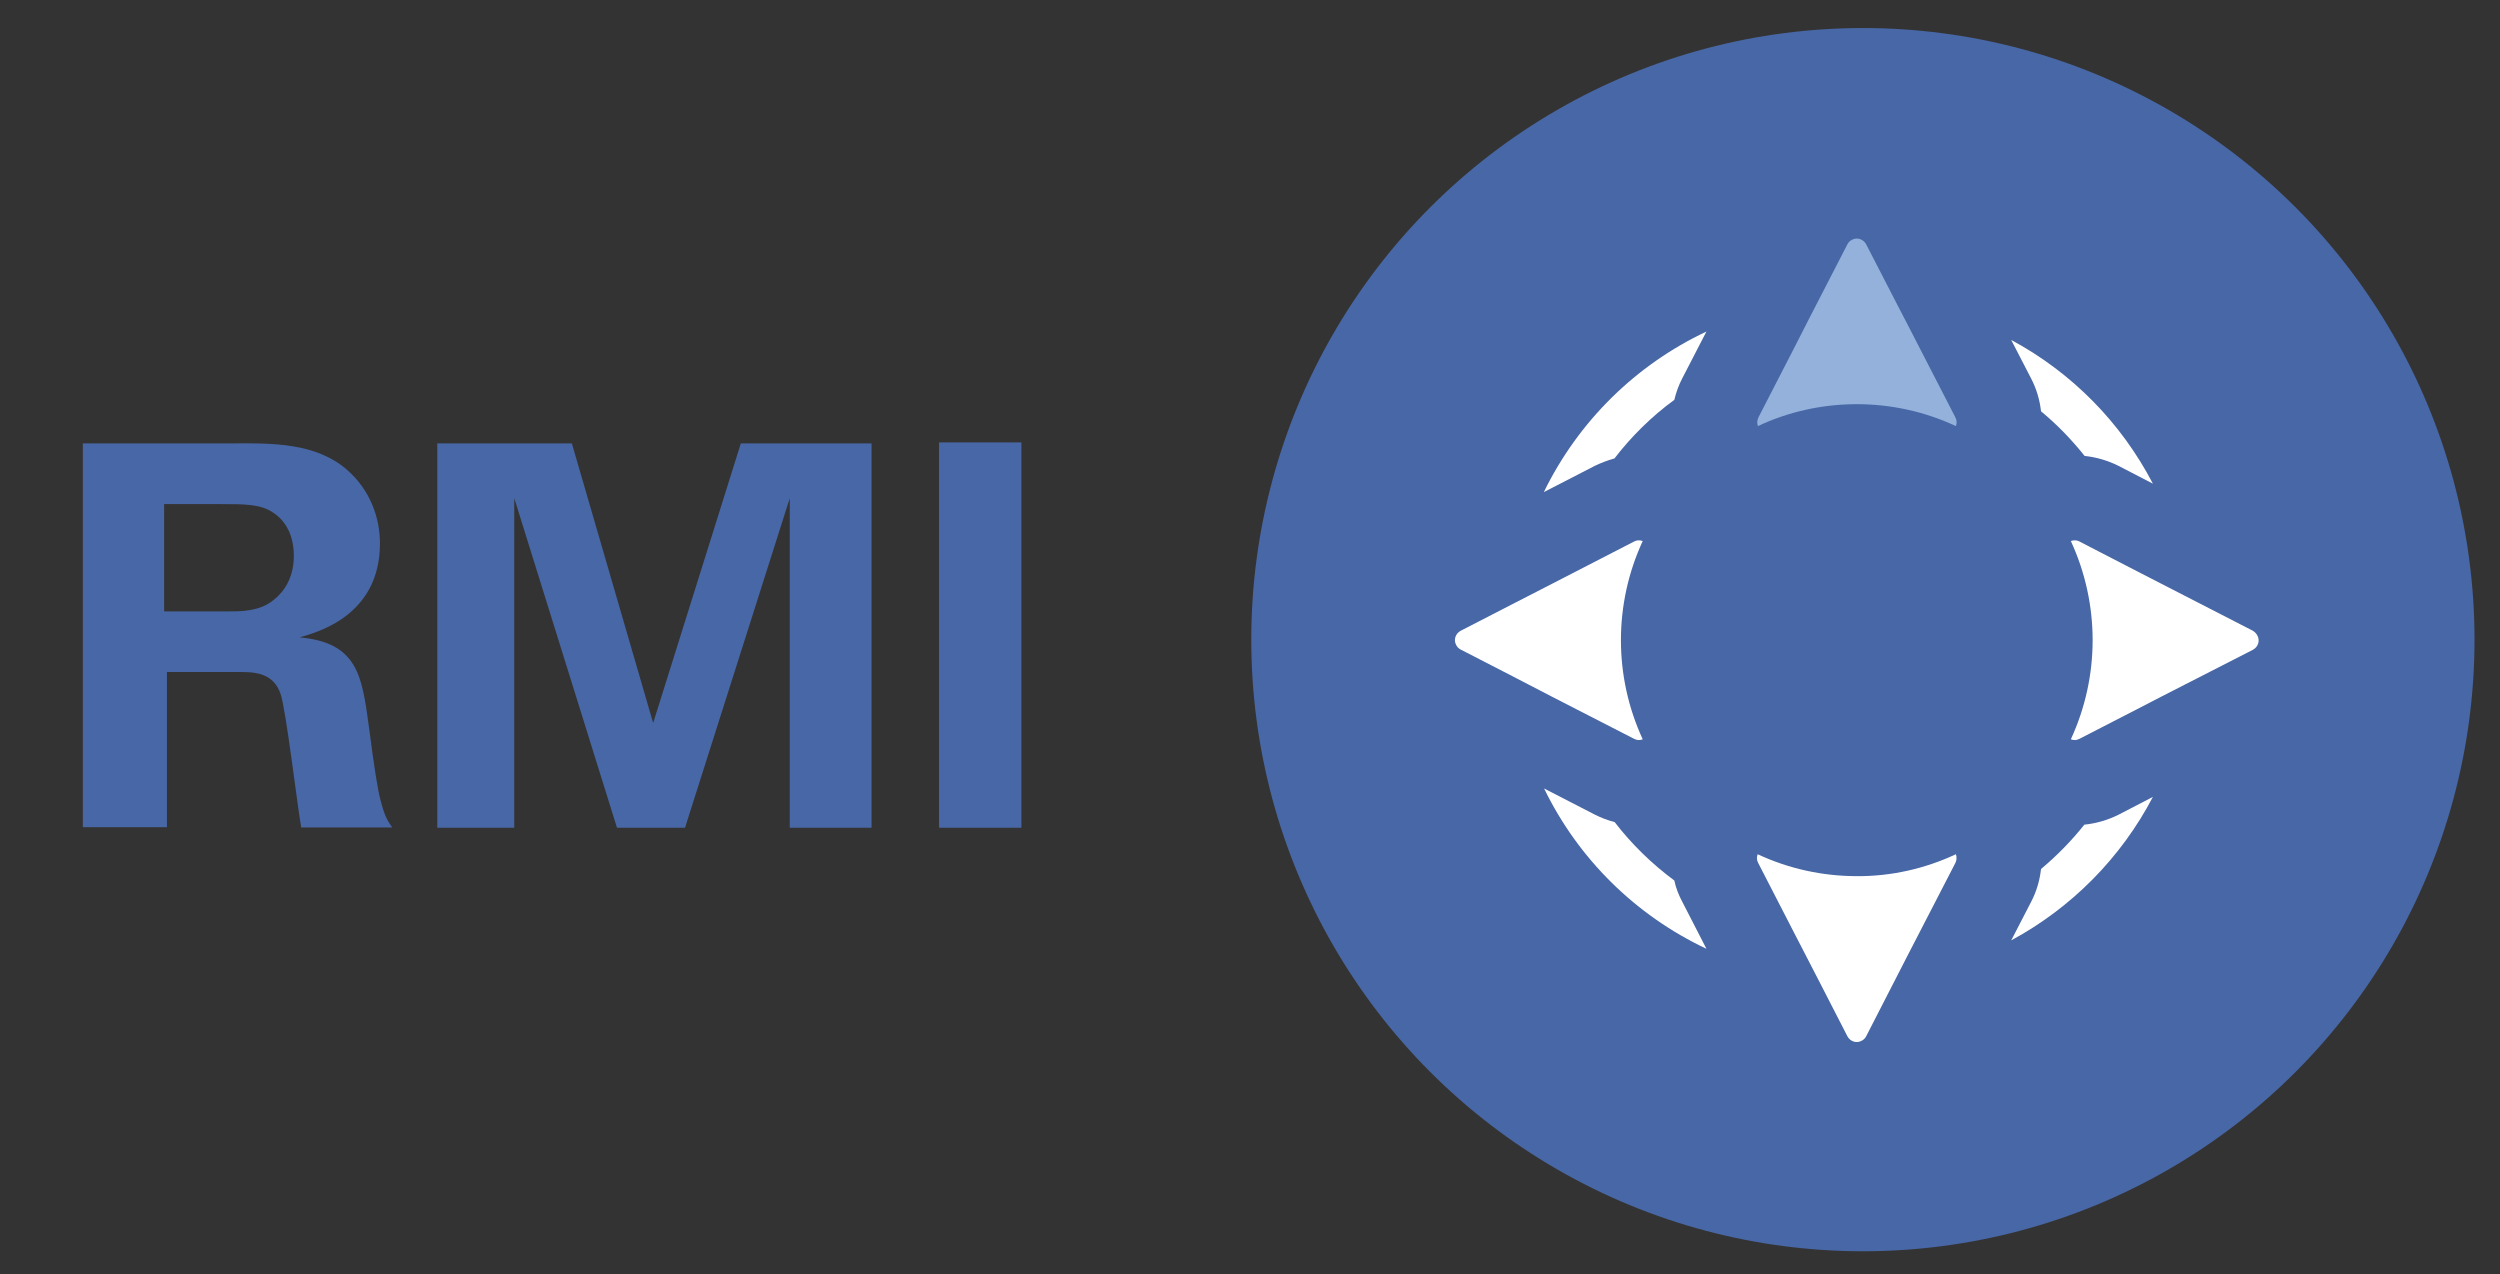 <?xml version="1.0" encoding="UTF-8"?>
<!-- Generator: Adobe Illustrator 26.0.2, SVG Export Plug-In . SVG Version: 6.00 Build 0)  -->
<svg version="1.1" id="Layer_1" xmlns="http://www.w3.org/2000/svg" xmlns:xlink="http://www.w3.org/1999/xlink" x="0px" y="0px" viewBox="0 0 981 500" style="enable-background:new 0 0 981 500;" xml:space="preserve">
<rect x="0" y="0" width="981" height="500" fill="#333333" stroke="none"/>
<style type="text/css">
	.st0{fill:#4867A6;}
	.st1{fill:none;}
	.st2{fill:#FFFFFF;}
	.st3{fill:#93B1DB;}
</style>
<g>
	<path class="st0" d="M32.5,174h57.8c16.7-0.2,33.6-0.2,45.7,10.2c9.4,8.1,13.1,19.2,13.1,29c0,28.2-24.2,34.8-31.5,36.9   c22.7,2.1,24.4,15,27.1,34.6c2.3,17.7,3.5,25,4.6,29.2c1.7,6.7,2.9,8.3,4.6,10.8h-35.7c-1.5-8.3-6-46.5-8.1-52.4   c-2.9-8.6-10.8-8.6-16.3-8.6H65.5v60.9h-33V174z M64.4,239.9h26.1c3.8,0,11.3,0,16.5-4.2c2.3-1.7,8.3-6.9,8.3-17.5   c0-10.2-5-15-7.9-16.9c-5-3.5-11.1-3.5-21.3-3.5H64.4V239.9z"/>
	<path class="st0" d="M171.6,174h52.8l31.9,109.7L290.7,174H342v150.8h-32.1V195.5l-41.1,129.3h-26.7l-40.3-129.3v129.3h-30.2   L171.6,174L171.6,174z"/>
	<path class="st0" d="M368.5,173.6h32.3v151.2h-32.3V173.6z"/>
</g>
<rect class="st1" width="980" height="499.5"/>
<circle class="st0" cx="731" cy="251" r="240"/>
<path class="st2" d="M884,247.5l-29-14.9l-14.8-7.6l0,0L816,212.5c-1-0.6-2.3-0.6-3.4-0.2c11.4,24.7,11.4,53.1,0,77.8  c0.5,0.2,1,0.3,1.5,0.3c0.7,0,1.3-0.2,1.9-0.5l24.1-12.4l8.5-4.4L884,255c2.1-1.1,2.9-3.6,1.8-5.6C885.4,248.6,884.8,248,884,247.5"/>
<path class="st2" d="M800.9,161.4c6.3,5.2,12,11.1,17.1,17.5c4.6,0.5,9.1,1.8,13.3,3.9l13.5,7c-12.5-24-31.8-43.6-55.6-56.4  l7.8,15.1C799.1,152.5,800.4,156.9,800.9,161.4"/>
<path class="st2" d="M817.9,323.6c-5.1,6.4-10.8,12.2-17,17.4c-0.5,4.5-1.8,8.9-3.9,12.9l-7.8,15.1c23.7-12.8,43.1-32.4,55.6-56.3  l-13.5,7C827.1,321.8,822.6,323.1,817.9,323.6"/>
<path class="st2" d="M633.5,179.9c6.7-8.7,14.6-16.5,23.5-23c0.7-2.9,1.7-5.7,3.1-8.4l9.5-18.4c-27.8,13.1-50.3,35.3-63.8,63  l20-10.3C628.3,181.6,630.9,180.6,633.5,179.9"/>
<path class="st2" d="M609.8,273.8l31.4,16.1c0.6,0.3,1.2,0.5,1.9,0.5c0.5,0,1-0.1,1.5-0.3c-11.4-24.7-11.4-53.1,0-77.8  c-1.1-0.4-2.3-0.4-3.4,0.2l-29.5,15.2l-18.3,9.4l-20.2,10.4c-2.1,1.1-2.9,3.6-1.8,5.6c0.4,0.8,1,1.4,1.8,1.8l20.2,10.4L609.8,273.8z  "/>
<path class="st2" d="M657,345.5c-8.8-6.5-16.7-14.2-23.4-22.9c-2.7-0.7-5.3-1.7-7.7-2.9l-20-10.3c13.4,27.6,35.9,49.8,63.7,62.9  l-9.4-18.3C658.7,351.2,657.6,348.4,657,345.5"/>
<path class="st3" d="M728.6,158.6c13.4,0,26.7,2.9,38.9,8.6c0.4-1.1,0.4-2.3-0.2-3.4l-17.5-34l-5.7-11l-11.8-22.9  c-1.1-2.1-3.6-2.9-5.6-1.8c-0.8,0.4-1.4,1-1.8,1.8l-15.4,29.9l-5.4,10.6L690,163.8c-0.5,1-0.6,2.3-0.2,3.4  C701.9,161.5,715.2,158.6,728.6,158.6"/>
<path class="st2" d="M728.6,343.8c-13.4,0-26.7-2.9-38.9-8.6c-0.4,1.1-0.4,2.3,0.2,3.4L704,366l0,0l9.4,18.2l11.5,22.4  c1.1,2.1,3.6,2.9,5.6,1.8c0.8-0.4,1.4-1,1.8-1.8l11.8-23l4.1-8l19.1-37c0.5-1,0.6-2.3,0.2-3.4C755.3,340.9,742,343.9,728.6,343.8"/>
</svg>